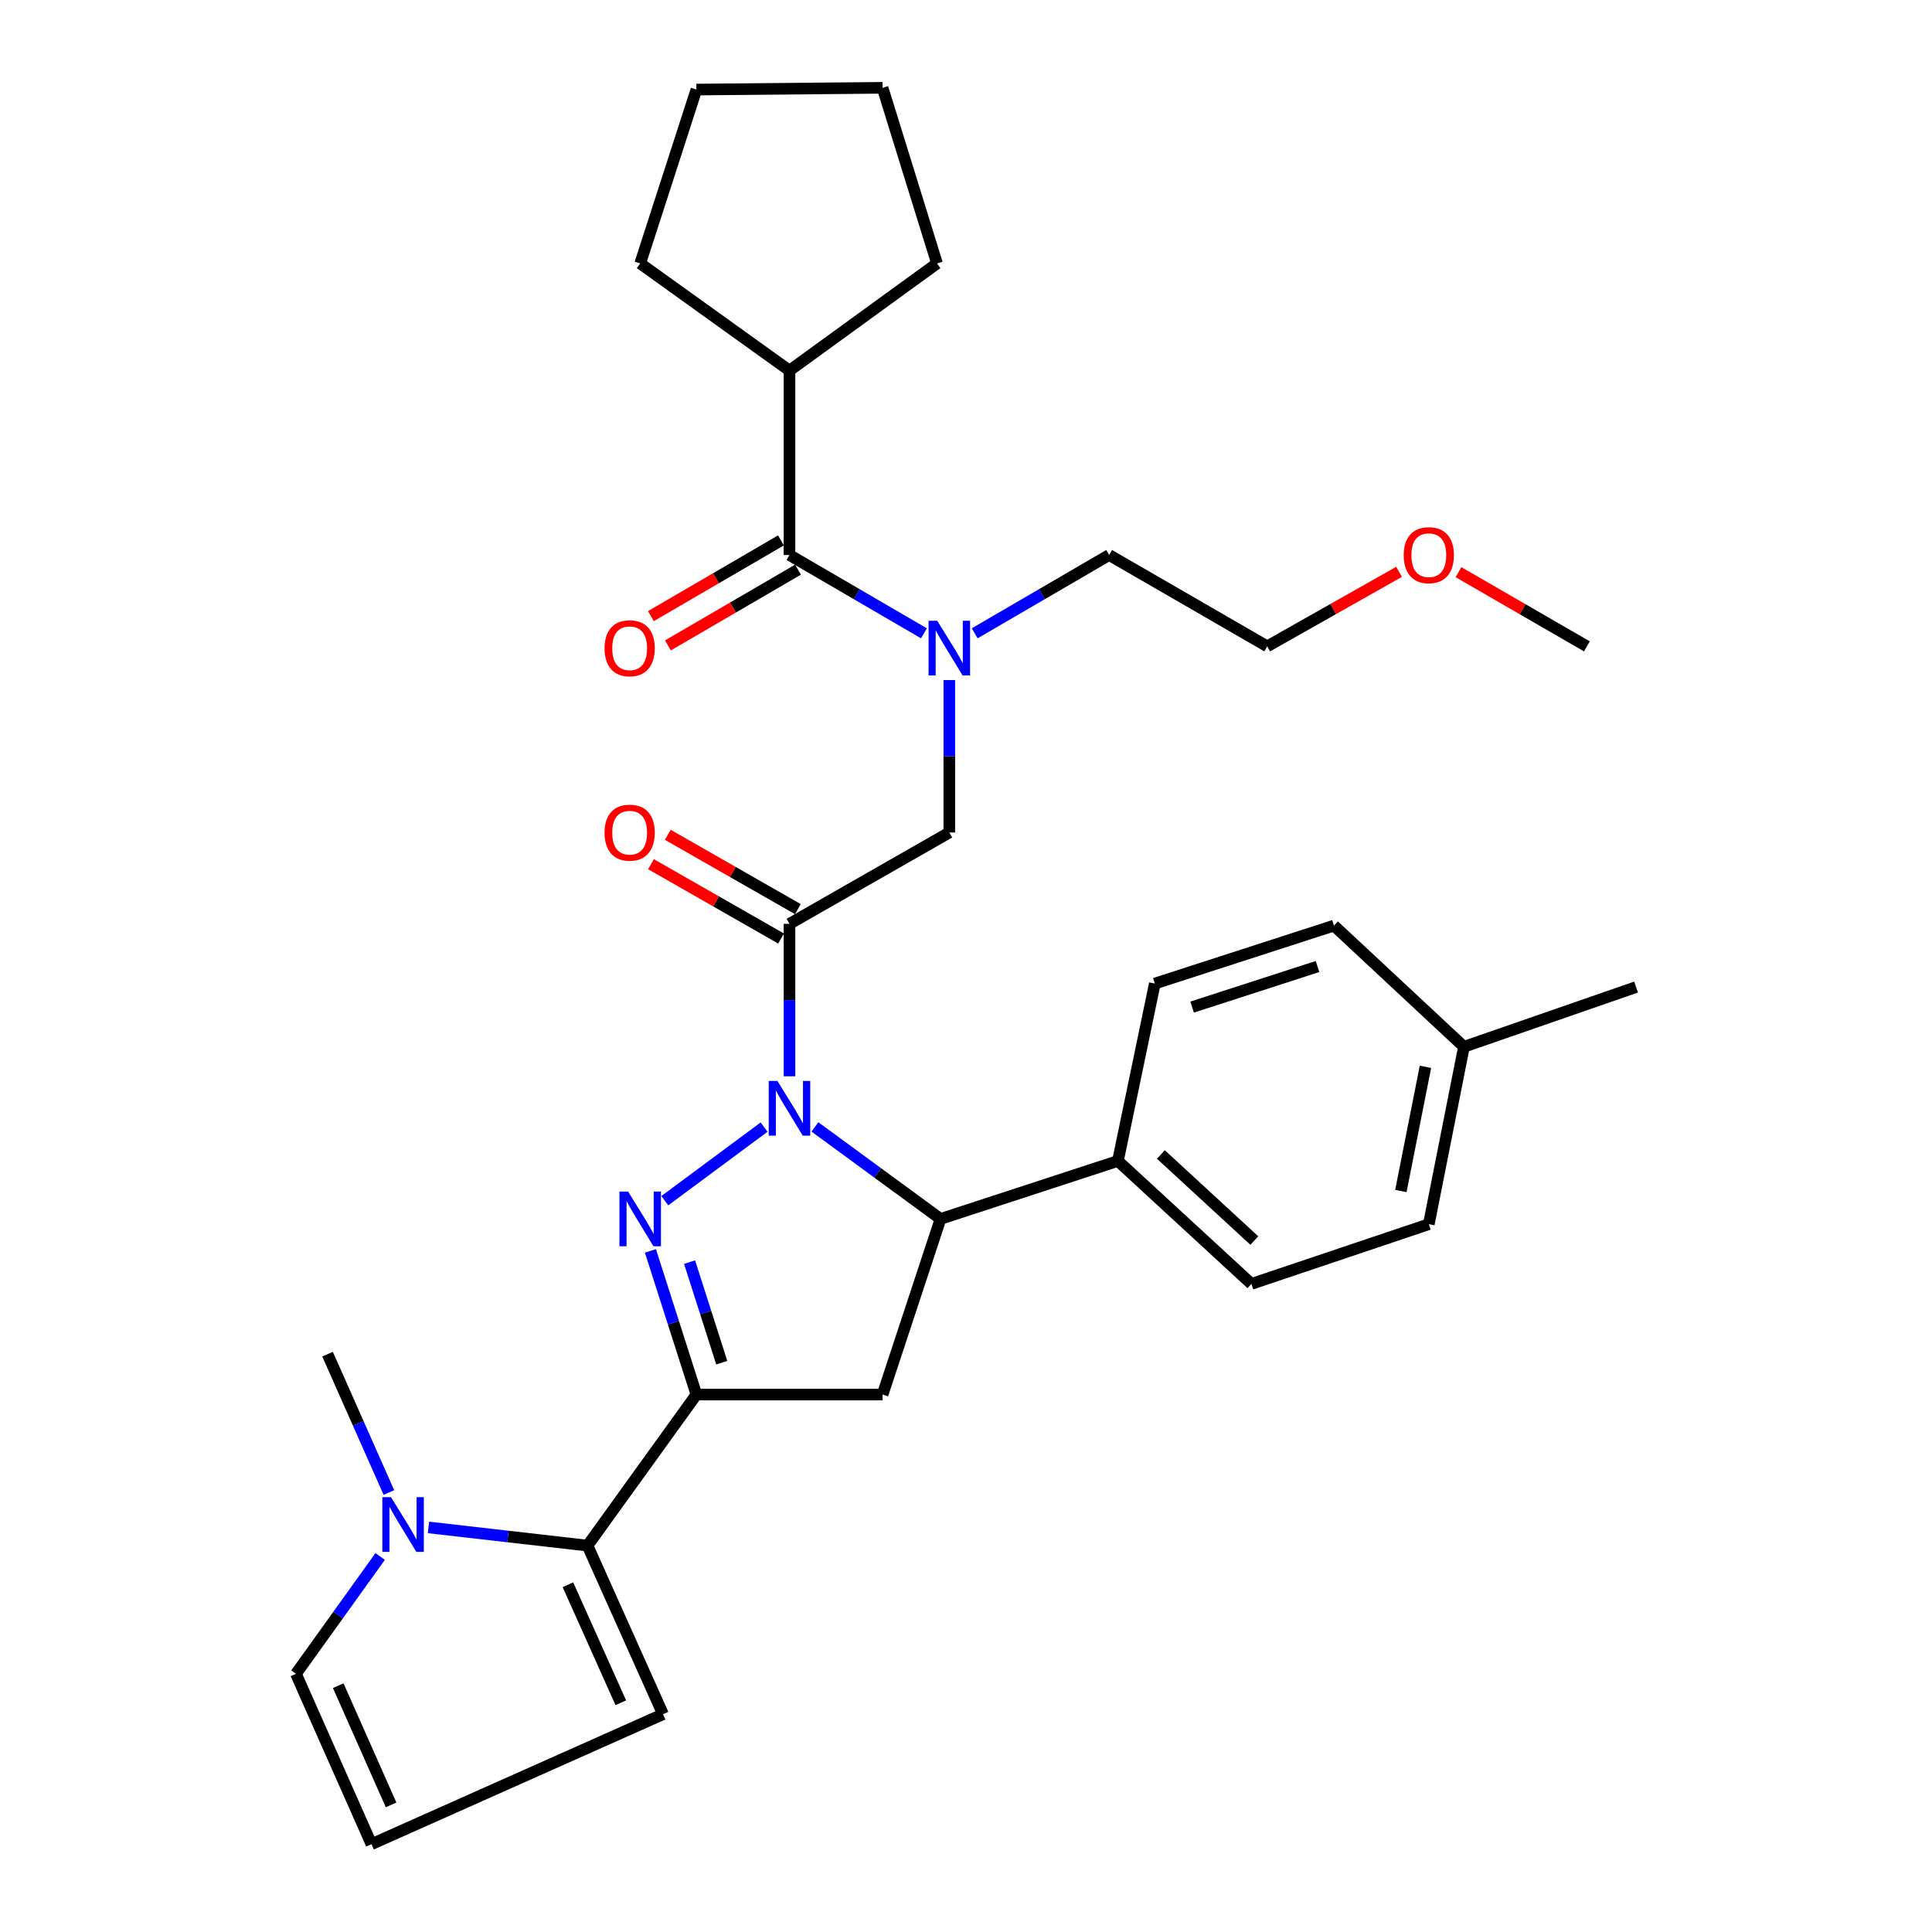 <?xml version='1.0' encoding='iso-8859-1'?>
<svg version='1.1' baseProfile='full'
              xmlns='http://www.w3.org/2000/svg'
                      xmlns:rdkit='http://www.rdkit.org/xml'
                      xmlns:xlink='http://www.w3.org/1999/xlink'
                  xml:space='preserve'
width='1000px' height='1000px' viewBox='0 0 1000 1000'>
<!-- END OF HEADER -->
<rect style='opacity:1.0;fill:#FFFFFF;stroke:none' width='1000' height='1000' x='0' y='0'> </rect>
<path class='bond-0' d='M 504.497,327.805 L 539.293,307.54' style='fill:none;fill-rule:evenodd;stroke:#0000FF;stroke-width:6px;stroke-linecap:butt;stroke-linejoin:miter;stroke-opacity:1' />
<path class='bond-0' d='M 539.293,307.54 L 574.089,287.274' style='fill:none;fill-rule:evenodd;stroke:#000000;stroke-width:6px;stroke-linecap:butt;stroke-linejoin:miter;stroke-opacity:1' />
<path class='bond-1' d='M 491.363,352 L 491.363,391.453' style='fill:none;fill-rule:evenodd;stroke:#0000FF;stroke-width:6px;stroke-linecap:butt;stroke-linejoin:miter;stroke-opacity:1' />
<path class='bond-1' d='M 491.363,391.453 L 491.363,430.906' style='fill:none;fill-rule:evenodd;stroke:#000000;stroke-width:6px;stroke-linecap:butt;stroke-linejoin:miter;stroke-opacity:1' />
<path class='bond-2' d='M 478.23,327.805 L 443.434,307.54' style='fill:none;fill-rule:evenodd;stroke:#0000FF;stroke-width:6px;stroke-linecap:butt;stroke-linejoin:miter;stroke-opacity:1' />
<path class='bond-2' d='M 443.434,307.54 L 408.637,287.274' style='fill:none;fill-rule:evenodd;stroke:#000000;stroke-width:6px;stroke-linecap:butt;stroke-linejoin:miter;stroke-opacity:1' />
<path class='bond-3' d='M 408.637,191.812 L 484.995,136.36' style='fill:none;fill-rule:evenodd;stroke:#000000;stroke-width:6px;stroke-linecap:butt;stroke-linejoin:miter;stroke-opacity:1' />
<path class='bond-4' d='M 408.637,191.812 L 331.364,136.36' style='fill:none;fill-rule:evenodd;stroke:#000000;stroke-width:6px;stroke-linecap:butt;stroke-linejoin:miter;stroke-opacity:1' />
<path class='bond-5' d='M 408.637,191.812 L 408.637,287.274' style='fill:none;fill-rule:evenodd;stroke:#000000;stroke-width:6px;stroke-linecap:butt;stroke-linejoin:miter;stroke-opacity:1' />
<path class='bond-6' d='M 412.985,470.571 L 379.313,451.329' style='fill:none;fill-rule:evenodd;stroke:#000000;stroke-width:6px;stroke-linecap:butt;stroke-linejoin:miter;stroke-opacity:1' />
<path class='bond-6' d='M 379.313,451.329 L 345.641,432.087' style='fill:none;fill-rule:evenodd;stroke:#FF0000;stroke-width:6px;stroke-linecap:butt;stroke-linejoin:miter;stroke-opacity:1' />
<path class='bond-6' d='M 404.289,485.788 L 370.617,466.546' style='fill:none;fill-rule:evenodd;stroke:#000000;stroke-width:6px;stroke-linecap:butt;stroke-linejoin:miter;stroke-opacity:1' />
<path class='bond-6' d='M 370.617,466.546 L 336.945,447.304' style='fill:none;fill-rule:evenodd;stroke:#FF0000;stroke-width:6px;stroke-linecap:butt;stroke-linejoin:miter;stroke-opacity:1' />
<path class='bond-7' d='M 408.637,478.179 L 491.363,430.906' style='fill:none;fill-rule:evenodd;stroke:#000000;stroke-width:6px;stroke-linecap:butt;stroke-linejoin:miter;stroke-opacity:1' />
<path class='bond-8' d='M 408.637,478.179 L 408.637,517.637' style='fill:none;fill-rule:evenodd;stroke:#000000;stroke-width:6px;stroke-linecap:butt;stroke-linejoin:miter;stroke-opacity:1' />
<path class='bond-8' d='M 408.637,517.637 L 408.637,557.095' style='fill:none;fill-rule:evenodd;stroke:#0000FF;stroke-width:6px;stroke-linecap:butt;stroke-linejoin:miter;stroke-opacity:1' />
<path class='bond-9' d='M 404.227,279.702 L 370.561,299.309' style='fill:none;fill-rule:evenodd;stroke:#000000;stroke-width:6px;stroke-linecap:butt;stroke-linejoin:miter;stroke-opacity:1' />
<path class='bond-9' d='M 370.561,299.309 L 336.894,318.916' style='fill:none;fill-rule:evenodd;stroke:#FF0000;stroke-width:6px;stroke-linecap:butt;stroke-linejoin:miter;stroke-opacity:1' />
<path class='bond-9' d='M 413.047,294.847 L 379.381,314.454' style='fill:none;fill-rule:evenodd;stroke:#000000;stroke-width:6px;stroke-linecap:butt;stroke-linejoin:miter;stroke-opacity:1' />
<path class='bond-9' d='M 379.381,314.454 L 345.715,334.061' style='fill:none;fill-rule:evenodd;stroke:#FF0000;stroke-width:6px;stroke-linecap:butt;stroke-linejoin:miter;stroke-opacity:1' />
<path class='bond-10' d='M 484.995,136.36 L 456.816,45.455' style='fill:none;fill-rule:evenodd;stroke:#000000;stroke-width:6px;stroke-linecap:butt;stroke-linejoin:miter;stroke-opacity:1' />
<path class='bond-11' d='M 331.364,136.36 L 360.458,46.36' style='fill:none;fill-rule:evenodd;stroke:#000000;stroke-width:6px;stroke-linecap:butt;stroke-linejoin:miter;stroke-opacity:1' />
<path class='bond-12' d='M 724.149,295.979 L 690.03,315.264' style='fill:none;fill-rule:evenodd;stroke:#FF0000;stroke-width:6px;stroke-linecap:butt;stroke-linejoin:miter;stroke-opacity:1' />
<path class='bond-12' d='M 690.03,315.264 L 655.91,334.548' style='fill:none;fill-rule:evenodd;stroke:#000000;stroke-width:6px;stroke-linecap:butt;stroke-linejoin:miter;stroke-opacity:1' />
<path class='bond-13' d='M 754.913,296.151 L 788.138,315.35' style='fill:none;fill-rule:evenodd;stroke:#FF0000;stroke-width:6px;stroke-linecap:butt;stroke-linejoin:miter;stroke-opacity:1' />
<path class='bond-13' d='M 788.138,315.35 L 821.362,334.548' style='fill:none;fill-rule:evenodd;stroke:#000000;stroke-width:6px;stroke-linecap:butt;stroke-linejoin:miter;stroke-opacity:1' />
<path class='bond-14' d='M 574.089,287.274 L 655.91,334.548' style='fill:none;fill-rule:evenodd;stroke:#000000;stroke-width:6px;stroke-linecap:butt;stroke-linejoin:miter;stroke-opacity:1' />
<path class='bond-15' d='M 421.8,583.284 L 454.308,607.1' style='fill:none;fill-rule:evenodd;stroke:#0000FF;stroke-width:6px;stroke-linecap:butt;stroke-linejoin:miter;stroke-opacity:1' />
<path class='bond-15' d='M 454.308,607.1 L 486.816,630.915' style='fill:none;fill-rule:evenodd;stroke:#000000;stroke-width:6px;stroke-linecap:butt;stroke-linejoin:miter;stroke-opacity:1' />
<path class='bond-16' d='M 395.493,583.384 L 344.099,621.475' style='fill:none;fill-rule:evenodd;stroke:#0000FF;stroke-width:6px;stroke-linecap:butt;stroke-linejoin:miter;stroke-opacity:1' />
<path class='bond-17' d='M 360.458,721.82 L 304.09,799.999' style='fill:none;fill-rule:evenodd;stroke:#000000;stroke-width:6px;stroke-linecap:butt;stroke-linejoin:miter;stroke-opacity:1' />
<path class='bond-18' d='M 360.458,721.82 L 456.816,721.82' style='fill:none;fill-rule:evenodd;stroke:#000000;stroke-width:6px;stroke-linecap:butt;stroke-linejoin:miter;stroke-opacity:1' />
<path class='bond-19' d='M 360.458,721.82 L 348.559,684.64' style='fill:none;fill-rule:evenodd;stroke:#000000;stroke-width:6px;stroke-linecap:butt;stroke-linejoin:miter;stroke-opacity:1' />
<path class='bond-19' d='M 348.559,684.64 L 336.659,647.461' style='fill:none;fill-rule:evenodd;stroke:#0000FF;stroke-width:6px;stroke-linecap:butt;stroke-linejoin:miter;stroke-opacity:1' />
<path class='bond-19' d='M 373.581,705.324 L 365.251,679.298' style='fill:none;fill-rule:evenodd;stroke:#000000;stroke-width:6px;stroke-linecap:butt;stroke-linejoin:miter;stroke-opacity:1' />
<path class='bond-19' d='M 365.251,679.298 L 356.922,653.272' style='fill:none;fill-rule:evenodd;stroke:#0000FF;stroke-width:6px;stroke-linecap:butt;stroke-linejoin:miter;stroke-opacity:1' />
<path class='bond-20' d='M 456.816,721.82 L 486.816,630.915' style='fill:none;fill-rule:evenodd;stroke:#000000;stroke-width:6px;stroke-linecap:butt;stroke-linejoin:miter;stroke-opacity:1' />
<path class='bond-21' d='M 486.816,630.915 L 578.636,600.905' style='fill:none;fill-rule:evenodd;stroke:#000000;stroke-width:6px;stroke-linecap:butt;stroke-linejoin:miter;stroke-opacity:1' />
<path class='bond-22' d='M 304.09,799.999 L 262.935,795.297' style='fill:none;fill-rule:evenodd;stroke:#000000;stroke-width:6px;stroke-linecap:butt;stroke-linejoin:miter;stroke-opacity:1' />
<path class='bond-22' d='M 262.935,795.297 L 221.78,790.595' style='fill:none;fill-rule:evenodd;stroke:#0000FF;stroke-width:6px;stroke-linecap:butt;stroke-linejoin:miter;stroke-opacity:1' />
<path class='bond-23' d='M 304.09,799.999 L 343.185,887.272' style='fill:none;fill-rule:evenodd;stroke:#000000;stroke-width:6px;stroke-linecap:butt;stroke-linejoin:miter;stroke-opacity:1' />
<path class='bond-23' d='M 293.959,820.255 L 321.325,881.346' style='fill:none;fill-rule:evenodd;stroke:#000000;stroke-width:6px;stroke-linecap:butt;stroke-linejoin:miter;stroke-opacity:1' />
<path class='bond-24' d='M 196.768,805.631 L 174.972,835.999' style='fill:none;fill-rule:evenodd;stroke:#0000FF;stroke-width:6px;stroke-linecap:butt;stroke-linejoin:miter;stroke-opacity:1' />
<path class='bond-24' d='M 174.972,835.999 L 153.176,866.367' style='fill:none;fill-rule:evenodd;stroke:#000000;stroke-width:6px;stroke-linecap:butt;stroke-linejoin:miter;stroke-opacity:1' />
<path class='bond-25' d='M 201.291,772.522 L 185.417,736.718' style='fill:none;fill-rule:evenodd;stroke:#0000FF;stroke-width:6px;stroke-linecap:butt;stroke-linejoin:miter;stroke-opacity:1' />
<path class='bond-25' d='M 185.417,736.718 L 169.544,700.915' style='fill:none;fill-rule:evenodd;stroke:#000000;stroke-width:6px;stroke-linecap:butt;stroke-linejoin:miter;stroke-opacity:1' />
<path class='bond-26' d='M 578.636,600.905 L 597.731,509.094' style='fill:none;fill-rule:evenodd;stroke:#000000;stroke-width:6px;stroke-linecap:butt;stroke-linejoin:miter;stroke-opacity:1' />
<path class='bond-27' d='M 578.636,600.905 L 647.731,664.547' style='fill:none;fill-rule:evenodd;stroke:#000000;stroke-width:6px;stroke-linecap:butt;stroke-linejoin:miter;stroke-opacity:1' />
<path class='bond-27' d='M 600.875,597.56 L 649.241,642.109' style='fill:none;fill-rule:evenodd;stroke:#000000;stroke-width:6px;stroke-linecap:butt;stroke-linejoin:miter;stroke-opacity:1' />
<path class='bond-28' d='M 757.73,541.821 L 739.551,633.641' style='fill:none;fill-rule:evenodd;stroke:#000000;stroke-width:6px;stroke-linecap:butt;stroke-linejoin:miter;stroke-opacity:1' />
<path class='bond-28' d='M 737.81,552.19 L 725.085,616.464' style='fill:none;fill-rule:evenodd;stroke:#000000;stroke-width:6px;stroke-linecap:butt;stroke-linejoin:miter;stroke-opacity:1' />
<path class='bond-29' d='M 757.73,541.821 L 846.824,510.906' style='fill:none;fill-rule:evenodd;stroke:#000000;stroke-width:6px;stroke-linecap:butt;stroke-linejoin:miter;stroke-opacity:1' />
<path class='bond-30' d='M 757.73,541.821 L 690.457,479.095' style='fill:none;fill-rule:evenodd;stroke:#000000;stroke-width:6px;stroke-linecap:butt;stroke-linejoin:miter;stroke-opacity:1' />
<path class='bond-31' d='M 597.731,509.094 L 690.457,479.095' style='fill:none;fill-rule:evenodd;stroke:#000000;stroke-width:6px;stroke-linecap:butt;stroke-linejoin:miter;stroke-opacity:1' />
<path class='bond-31' d='M 617.035,521.27 L 681.943,500.27' style='fill:none;fill-rule:evenodd;stroke:#000000;stroke-width:6px;stroke-linecap:butt;stroke-linejoin:miter;stroke-opacity:1' />
<path class='bond-32' d='M 647.731,664.547 L 739.551,633.641' style='fill:none;fill-rule:evenodd;stroke:#000000;stroke-width:6px;stroke-linecap:butt;stroke-linejoin:miter;stroke-opacity:1' />
<path class='bond-33' d='M 343.185,887.272 L 192.27,954.545' style='fill:none;fill-rule:evenodd;stroke:#000000;stroke-width:6px;stroke-linecap:butt;stroke-linejoin:miter;stroke-opacity:1' />
<path class='bond-34' d='M 153.176,866.367 L 192.27,954.545' style='fill:none;fill-rule:evenodd;stroke:#000000;stroke-width:6px;stroke-linecap:butt;stroke-linejoin:miter;stroke-opacity:1' />
<path class='bond-34' d='M 175.062,872.49 L 202.428,934.215' style='fill:none;fill-rule:evenodd;stroke:#000000;stroke-width:6px;stroke-linecap:butt;stroke-linejoin:miter;stroke-opacity:1' />
<path class='bond-35' d='M 360.458,46.36 L 456.816,45.455' style='fill:none;fill-rule:evenodd;stroke:#000000;stroke-width:6px;stroke-linecap:butt;stroke-linejoin:miter;stroke-opacity:1' />
<path  class='atom-0' d='M 485.103 321.293
L 494.383 336.293
Q 495.303 337.773, 496.783 340.453
Q 498.263 343.133, 498.343 343.293
L 498.343 321.293
L 502.103 321.293
L 502.103 349.613
L 498.223 349.613
L 488.263 333.213
Q 487.103 331.293, 485.863 329.093
Q 484.663 326.893, 484.303 326.213
L 484.303 349.613
L 480.623 349.613
L 480.623 321.293
L 485.103 321.293
' fill='#0000FF'/>
<path  class='atom-3' d='M 312.911 430.986
Q 312.911 424.186, 316.271 420.386
Q 319.631 416.586, 325.911 416.586
Q 332.191 416.586, 335.551 420.386
Q 338.911 424.186, 338.911 430.986
Q 338.911 437.866, 335.511 441.786
Q 332.111 445.666, 325.911 445.666
Q 319.671 445.666, 316.271 441.786
Q 312.911 437.906, 312.911 430.986
M 325.911 442.466
Q 330.231 442.466, 332.551 439.586
Q 334.911 436.666, 334.911 430.986
Q 334.911 425.426, 332.551 422.626
Q 330.231 419.786, 325.911 419.786
Q 321.591 419.786, 319.231 422.586
Q 316.911 425.386, 316.911 430.986
Q 316.911 436.706, 319.231 439.586
Q 321.591 442.466, 325.911 442.466
' fill='#FF0000'/>
<path  class='atom-6' d='M 312.911 335.533
Q 312.911 328.733, 316.271 324.933
Q 319.631 321.133, 325.911 321.133
Q 332.191 321.133, 335.551 324.933
Q 338.911 328.733, 338.911 335.533
Q 338.911 342.413, 335.511 346.333
Q 332.111 350.213, 325.911 350.213
Q 319.671 350.213, 316.271 346.333
Q 312.911 342.453, 312.911 335.533
M 325.911 347.013
Q 330.231 347.013, 332.551 344.133
Q 334.911 341.213, 334.911 335.533
Q 334.911 329.973, 332.551 327.173
Q 330.231 324.333, 325.911 324.333
Q 321.591 324.333, 319.231 327.133
Q 316.911 329.933, 316.911 335.533
Q 316.911 341.253, 319.231 344.133
Q 321.591 347.013, 325.911 347.013
' fill='#FF0000'/>
<path  class='atom-9' d='M 726.551 287.354
Q 726.551 280.554, 729.911 276.754
Q 733.271 272.954, 739.551 272.954
Q 745.831 272.954, 749.191 276.754
Q 752.551 280.554, 752.551 287.354
Q 752.551 294.234, 749.151 298.154
Q 745.751 302.034, 739.551 302.034
Q 733.311 302.034, 729.911 298.154
Q 726.551 294.274, 726.551 287.354
M 739.551 298.834
Q 743.871 298.834, 746.191 295.954
Q 748.551 293.034, 748.551 287.354
Q 748.551 281.794, 746.191 278.994
Q 743.871 276.154, 739.551 276.154
Q 735.231 276.154, 732.871 278.954
Q 730.551 281.754, 730.551 287.354
Q 730.551 293.074, 732.871 295.954
Q 735.231 298.834, 739.551 298.834
' fill='#FF0000'/>
<path  class='atom-11' d='M 402.377 559.481
L 411.657 574.481
Q 412.577 575.961, 414.057 578.641
Q 415.537 581.321, 415.617 581.481
L 415.617 559.481
L 419.377 559.481
L 419.377 587.801
L 415.497 587.801
L 405.537 571.401
Q 404.377 569.481, 403.137 567.281
Q 401.937 565.081, 401.577 564.401
L 401.577 587.801
L 397.897 587.801
L 397.897 559.481
L 402.377 559.481
' fill='#0000FF'/>
<path  class='atom-15' d='M 325.104 616.755
L 334.384 631.755
Q 335.304 633.235, 336.784 635.915
Q 338.264 638.595, 338.344 638.755
L 338.344 616.755
L 342.104 616.755
L 342.104 645.075
L 338.224 645.075
L 328.264 628.675
Q 327.104 626.755, 325.864 624.555
Q 324.664 622.355, 324.304 621.675
L 324.304 645.075
L 320.624 645.075
L 320.624 616.755
L 325.104 616.755
' fill='#0000FF'/>
<path  class='atom-17' d='M 202.378 774.933
L 211.658 789.933
Q 212.578 791.413, 214.058 794.093
Q 215.538 796.773, 215.618 796.933
L 215.618 774.933
L 219.378 774.933
L 219.378 803.253
L 215.498 803.253
L 205.538 786.853
Q 204.378 784.933, 203.138 782.733
Q 201.938 780.533, 201.578 779.853
L 201.578 803.253
L 197.898 803.253
L 197.898 774.933
L 202.378 774.933
' fill='#0000FF'/>
</svg>
